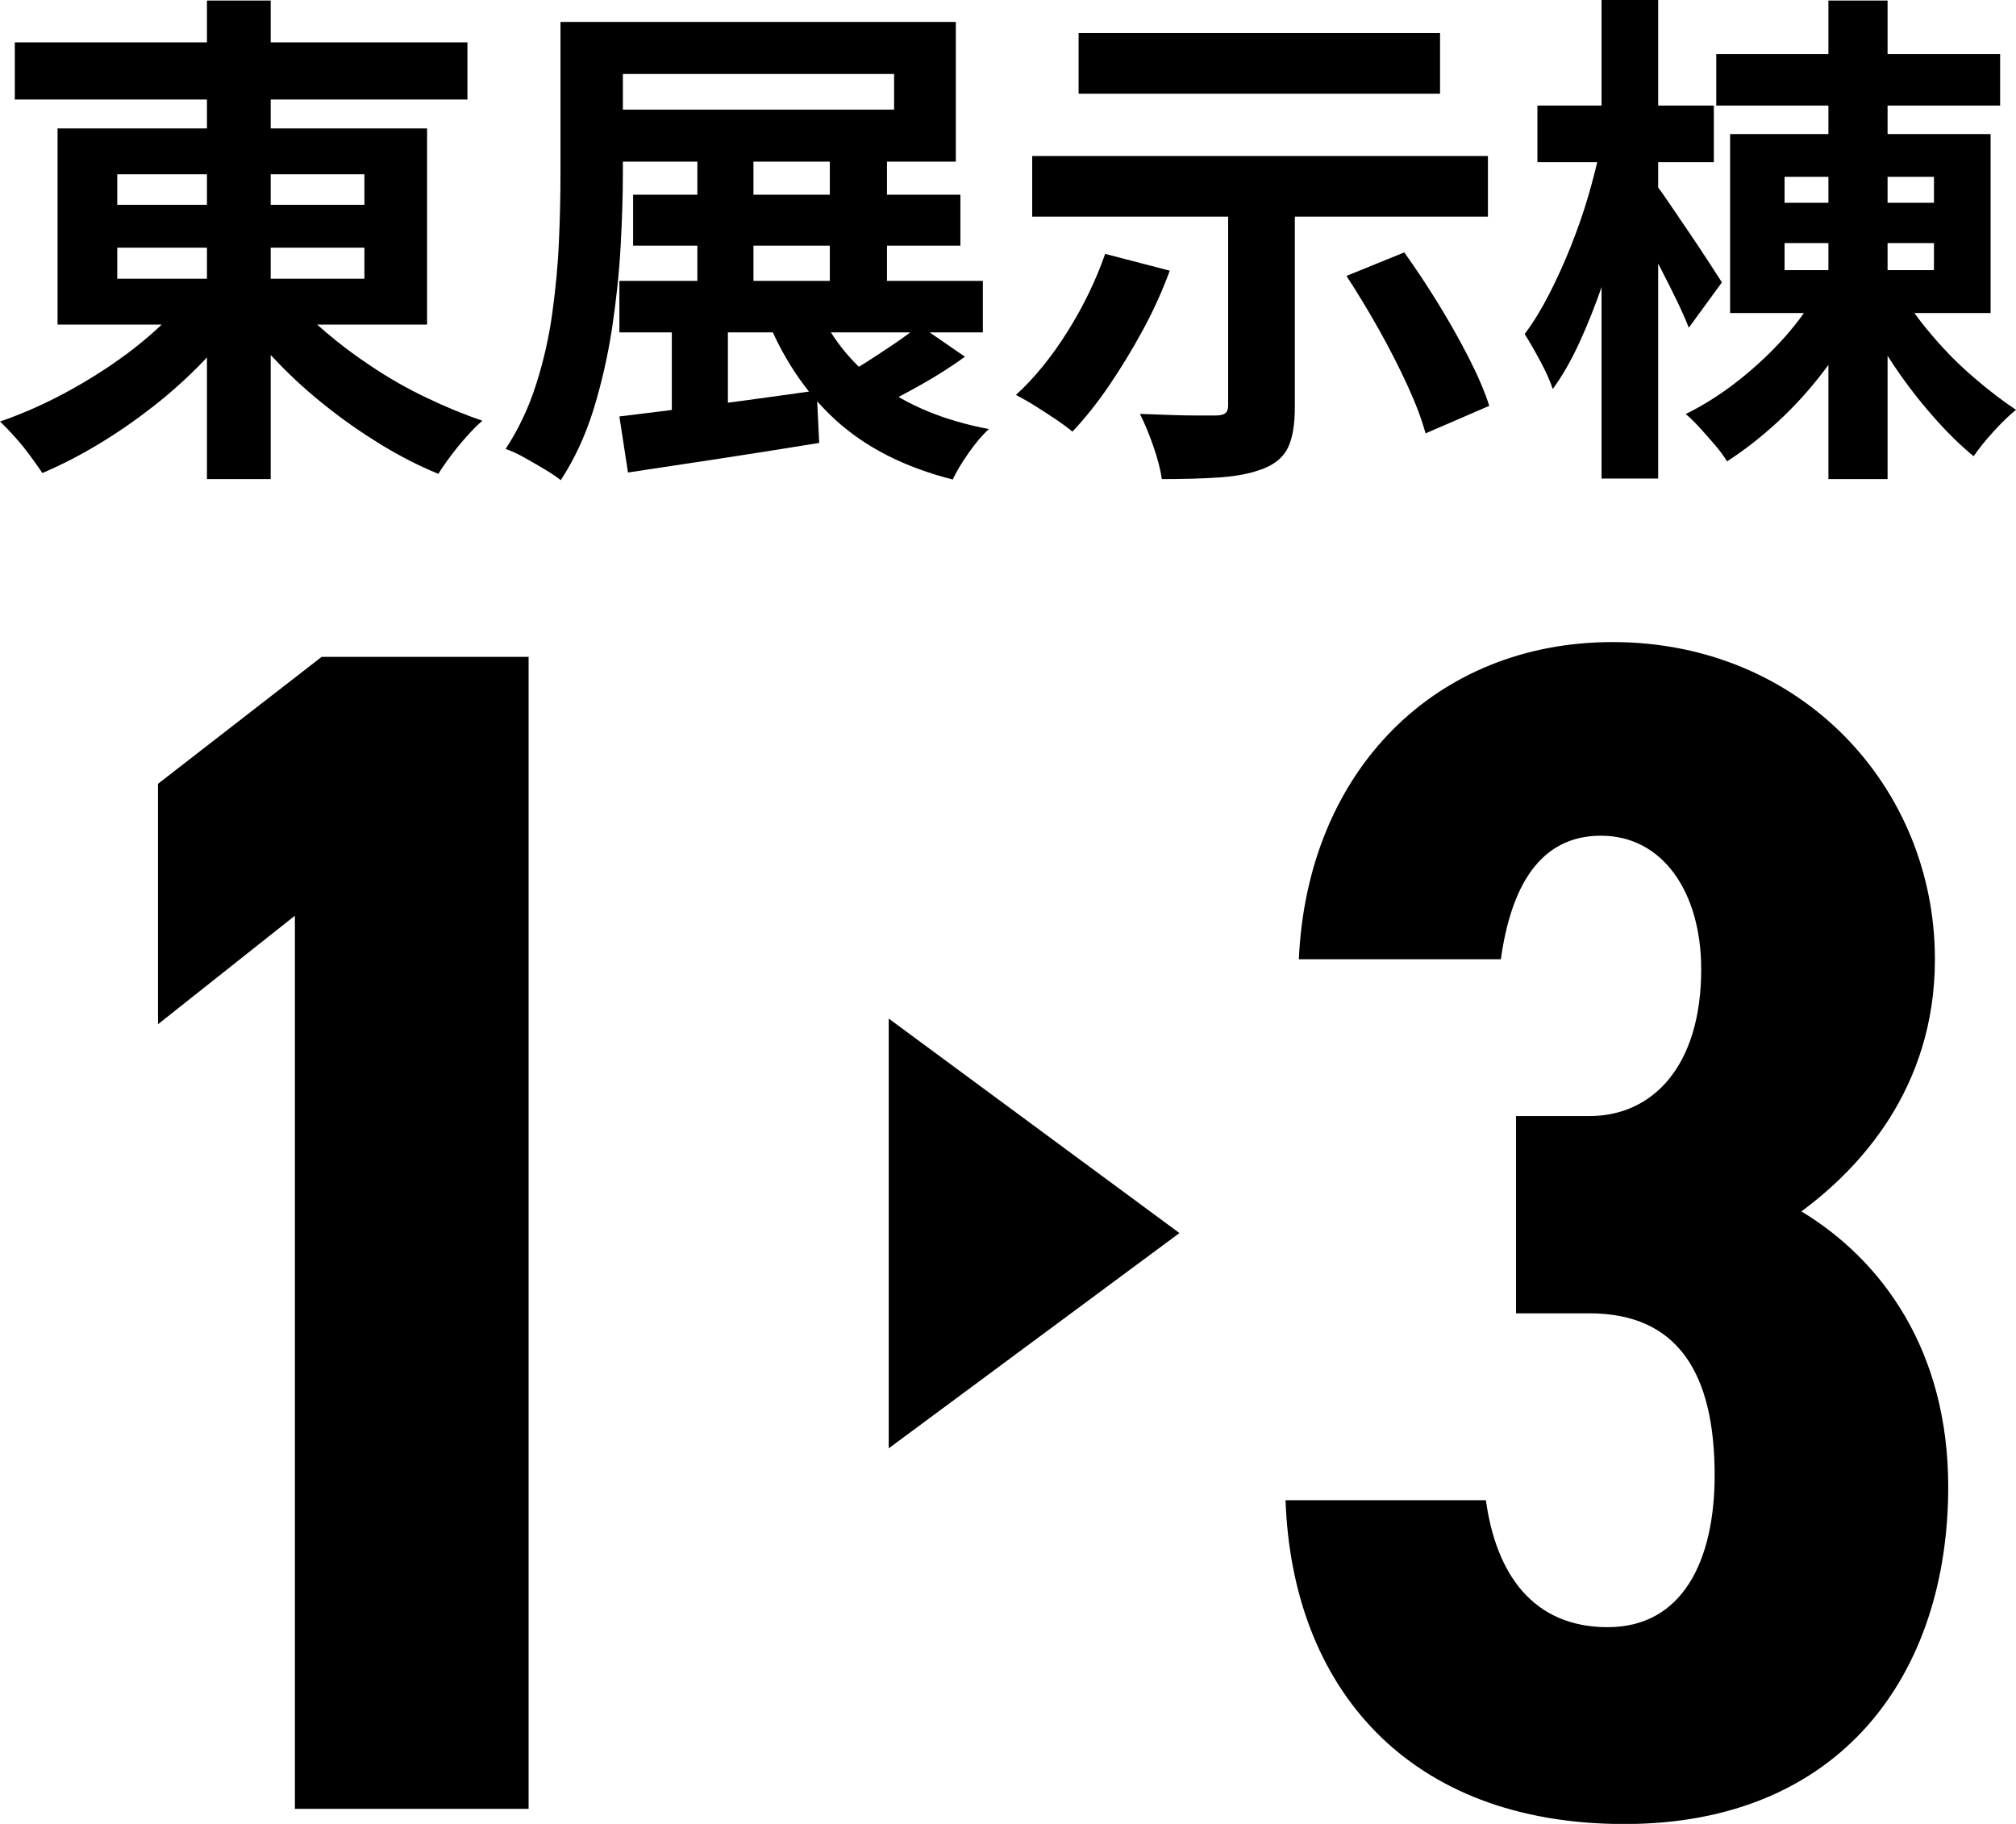 <?xml version="1.0" encoding="UTF-8"?>
<svg id="_レイヤー_2" data-name="レイヤー 2" xmlns="http://www.w3.org/2000/svg" viewBox="0 0 149.92 135.64">
  <g id="text">
    <g>
      <g>
        <path d="M14.22,21.68l3.87,1.59c-.89,1.26-1.89,2.48-3.01,3.64-1.12,1.16-2.34,2.26-3.64,3.28-1.3,1.02-2.65,1.96-4.06,2.81-1.4.85-2.81,1.57-4.23,2.18-.25-.38-.56-.81-.91-1.29-.35-.48-.73-.95-1.14-1.4-.4-.45-.77-.83-1.1-1.14,1.39-.48,2.77-1.07,4.13-1.76,1.36-.69,2.68-1.47,3.94-2.31,1.26-.85,2.42-1.74,3.47-2.69,1.05-.95,1.94-1.91,2.67-2.9ZM1.1,3.15h33.66v4.25H1.1V3.15ZM4.28,9.55h27.48v14.59H4.28v-14.59ZM8.72,12.96v2.27h18.38v-2.27H8.72ZM8.72,18.42v2.31h18.38v-2.31H8.72ZM15.39.04h4.74v35.59h-4.74V.04ZM21.42,21.83c.76.96,1.67,1.9,2.75,2.82,1.07.92,2.25,1.81,3.53,2.65,1.28.85,2.61,1.61,4,2.27,1.39.67,2.78,1.24,4.17,1.72-.35.3-.74.69-1.16,1.16-.42.47-.81.95-1.18,1.44-.37.49-.68.94-.93,1.35-1.42-.58-2.82-1.3-4.21-2.14-1.39-.85-2.74-1.78-4.04-2.81-1.3-1.02-2.52-2.12-3.64-3.28-1.12-1.16-2.13-2.36-3.01-3.6l3.71-1.59Z"/>
        <path d="M41.7,1.63h4.62v11.26c0,1.67-.06,3.49-.17,5.48-.11,1.98-.33,4.01-.64,6.08-.32,2.07-.78,4.08-1.38,6.03-.61,1.95-1.42,3.69-2.43,5.23-.28-.23-.67-.49-1.18-.8-.51-.3-1.02-.6-1.54-.89-.52-.29-.98-.5-1.38-.63.96-1.47,1.72-3.07,2.27-4.81.56-1.74.96-3.53,1.21-5.36.25-1.83.42-3.63.49-5.4.08-1.77.11-3.41.11-4.93V1.63ZM44.54,1.63h26.54v10.39h-26.54v-3.87h21.95v-2.65h-21.95V1.63ZM46.06,20.89h27.03v3.83h-27.03v-3.83ZM46.06,30.97c1.26-.15,2.69-.33,4.28-.53,1.59-.2,3.28-.42,5.06-.66,1.78-.24,3.56-.49,5.33-.74l.19,3.9c-2.48.4-4.97.8-7.47,1.18-2.5.38-4.75.72-6.75,1.02l-.64-4.17ZM47.08,14.48h24.34v3.79h-24.34v-3.79ZM49.96,22.25h4.17v9.59h-4.17v-9.59ZM51.86,11.37h4.17v11.26h-4.17v-11.26ZM60.61,22.44c1.01,2.45,2.59,4.49,4.74,6.1,2.15,1.62,4.88,2.74,8.19,3.37-.48.43-.98,1.02-1.5,1.76-.52.74-.92,1.41-1.19,1.99-3.59-.91-6.51-2.4-8.76-4.47-2.25-2.07-3.99-4.71-5.23-7.92l3.75-.83ZM61.71,11.37h4.25v11.22h-4.25v-11.22ZM68.35,24.18l3.41,2.35c-1.01.73-2.11,1.43-3.3,2.1-1.19.67-2.27,1.23-3.26,1.69l-2.88-2.16c.63-.33,1.31-.73,2.05-1.19.73-.47,1.45-.94,2.16-1.42.71-.48,1.31-.93,1.82-1.36Z"/>
        <path d="M82.18,18.88l4.81,1.25c-.56,1.52-1.23,3.01-2.03,4.47-.8,1.47-1.64,2.84-2.52,4.13-.88,1.29-1.78,2.41-2.69,3.37-.3-.25-.71-.56-1.23-.91-.52-.35-1.04-.69-1.57-1.02-.53-.33-1-.59-1.4-.8,1.36-1.24,2.64-2.81,3.83-4.7,1.19-1.9,2.12-3.83,2.81-5.8ZM76.76,11.6h33.89v4.51h-33.89v-4.51ZM80.21,2.46h26.88v4.51h-26.88V2.46ZM91.32,14.1h4.97v16.19c0,1.26-.16,2.25-.49,2.96-.33.71-.94,1.24-1.82,1.59-.88.35-1.96.57-3.22.66-1.26.09-2.72.13-4.36.13-.1-.71-.31-1.52-.63-2.44-.32-.92-.65-1.72-1-2.41.73.03,1.48.05,2.26.08.77.03,1.47.04,2.08.04h1.27c.35,0,.6-.06.74-.17.14-.11.21-.3.21-.55V14.1ZM100.15,20.51l4.28-1.74c.83,1.16,1.67,2.42,2.5,3.77.83,1.35,1.59,2.69,2.27,4.02.68,1.33,1.2,2.53,1.55,3.62l-4.74,2.05c-.28-1.04-.73-2.23-1.35-3.58-.62-1.35-1.33-2.74-2.12-4.15-.8-1.42-1.6-2.74-2.41-3.98Z"/>
        <path d="M119.07,10.77l2.58.87c-.28,1.52-.63,3.08-1.04,4.7-.42,1.62-.89,3.2-1.42,4.76-.53,1.55-1.11,3.01-1.73,4.36-.62,1.35-1.28,2.51-1.99,3.47-.2-.61-.51-1.3-.93-2.08-.42-.78-.8-1.45-1.16-2.01.63-.83,1.23-1.81,1.8-2.92.57-1.11,1.11-2.29,1.61-3.54.5-1.25.95-2.53,1.33-3.83.38-1.3.69-2.56.95-3.77ZM114.33,7.85h13.12v4.21h-13.12v-4.21ZM119.1,0h4.21v35.59h-4.21V0ZM123.16,13.76c.23.28.57.75,1.02,1.42.46.67.95,1.4,1.48,2.18.53.78,1.02,1.52,1.46,2.2.44.68.75,1.16.93,1.44l-2.46,3.37c-.23-.58-.53-1.26-.91-2.05-.38-.78-.79-1.6-1.23-2.45-.44-.85-.87-1.64-1.27-2.37-.4-.73-.75-1.34-1.02-1.82l2.01-1.93ZM134.87,22.14l3.41,1.25c-.73,1.44-1.62,2.85-2.67,4.23-1.05,1.38-2.19,2.63-3.43,3.77-1.24,1.14-2.49,2.11-3.75,2.92-.23-.38-.52-.78-.89-1.21-.37-.43-.74-.85-1.12-1.27-.38-.42-.73-.76-1.06-1.04,1.24-.61,2.46-1.37,3.66-2.29,1.2-.92,2.31-1.93,3.34-3.03,1.02-1.1,1.86-2.2,2.52-3.32ZM127.63,4.02h21.11v3.83h-21.11v-3.83ZM128.66,9.97h19.37v13.31h-19.37v-13.31ZM132.71,13.15v1.93h11.11v-1.93h-11.11ZM132.71,18.08v2.01h11.11v-2.01h-11.11ZM135.97.04h4.4v35.59h-4.4V.04ZM141.54,22.06c.63,1.01,1.41,2.05,2.33,3.11.92,1.06,1.91,2.05,2.98,2.96,1.06.91,2.08,1.69,3.07,2.35-.48.38-1.04.92-1.67,1.61-.63.69-1.12,1.31-1.48,1.84-.99-.81-2-1.8-3.03-2.98-1.04-1.18-2-2.43-2.9-3.77-.9-1.34-1.67-2.65-2.33-3.94l3.03-1.18Z"/>
      </g>
      <g>
        <path d="M39.31,134.52h-17.38v-66.42l-10.18,8.07v-17.88l12.17-9.44h15.39v85.66Z"/>
        <path d="M66.09,75.75l21.62,15.95-21.62,16.01v-31.96Z"/>
        <path d="M112.73,83h5.46c4.72,0,8.32-3.72,8.32-10.92,0-5.71-2.85-9.93-7.45-9.93s-6.7,3.85-7.45,9.19h-15.02c.62-14.03,10.18-23.59,23.34-23.59,14.03,0,23.96,10.8,23.96,23.59,0,9.68-5.71,15.64-9.93,18.75,5.96,3.6,10.92,10.3,10.92,20.48,0,13.9-7.95,25.08-24.08,25.08s-24.71-10.18-25.2-24.08h14.9c.75,5.46,3.48,9.44,9.06,9.44s7.95-4.97,7.95-11.3c0-7.57-2.73-12.04-9.31-12.04h-5.46v-14.65Z"/>
      </g>
    </g>
  </g>
</svg>